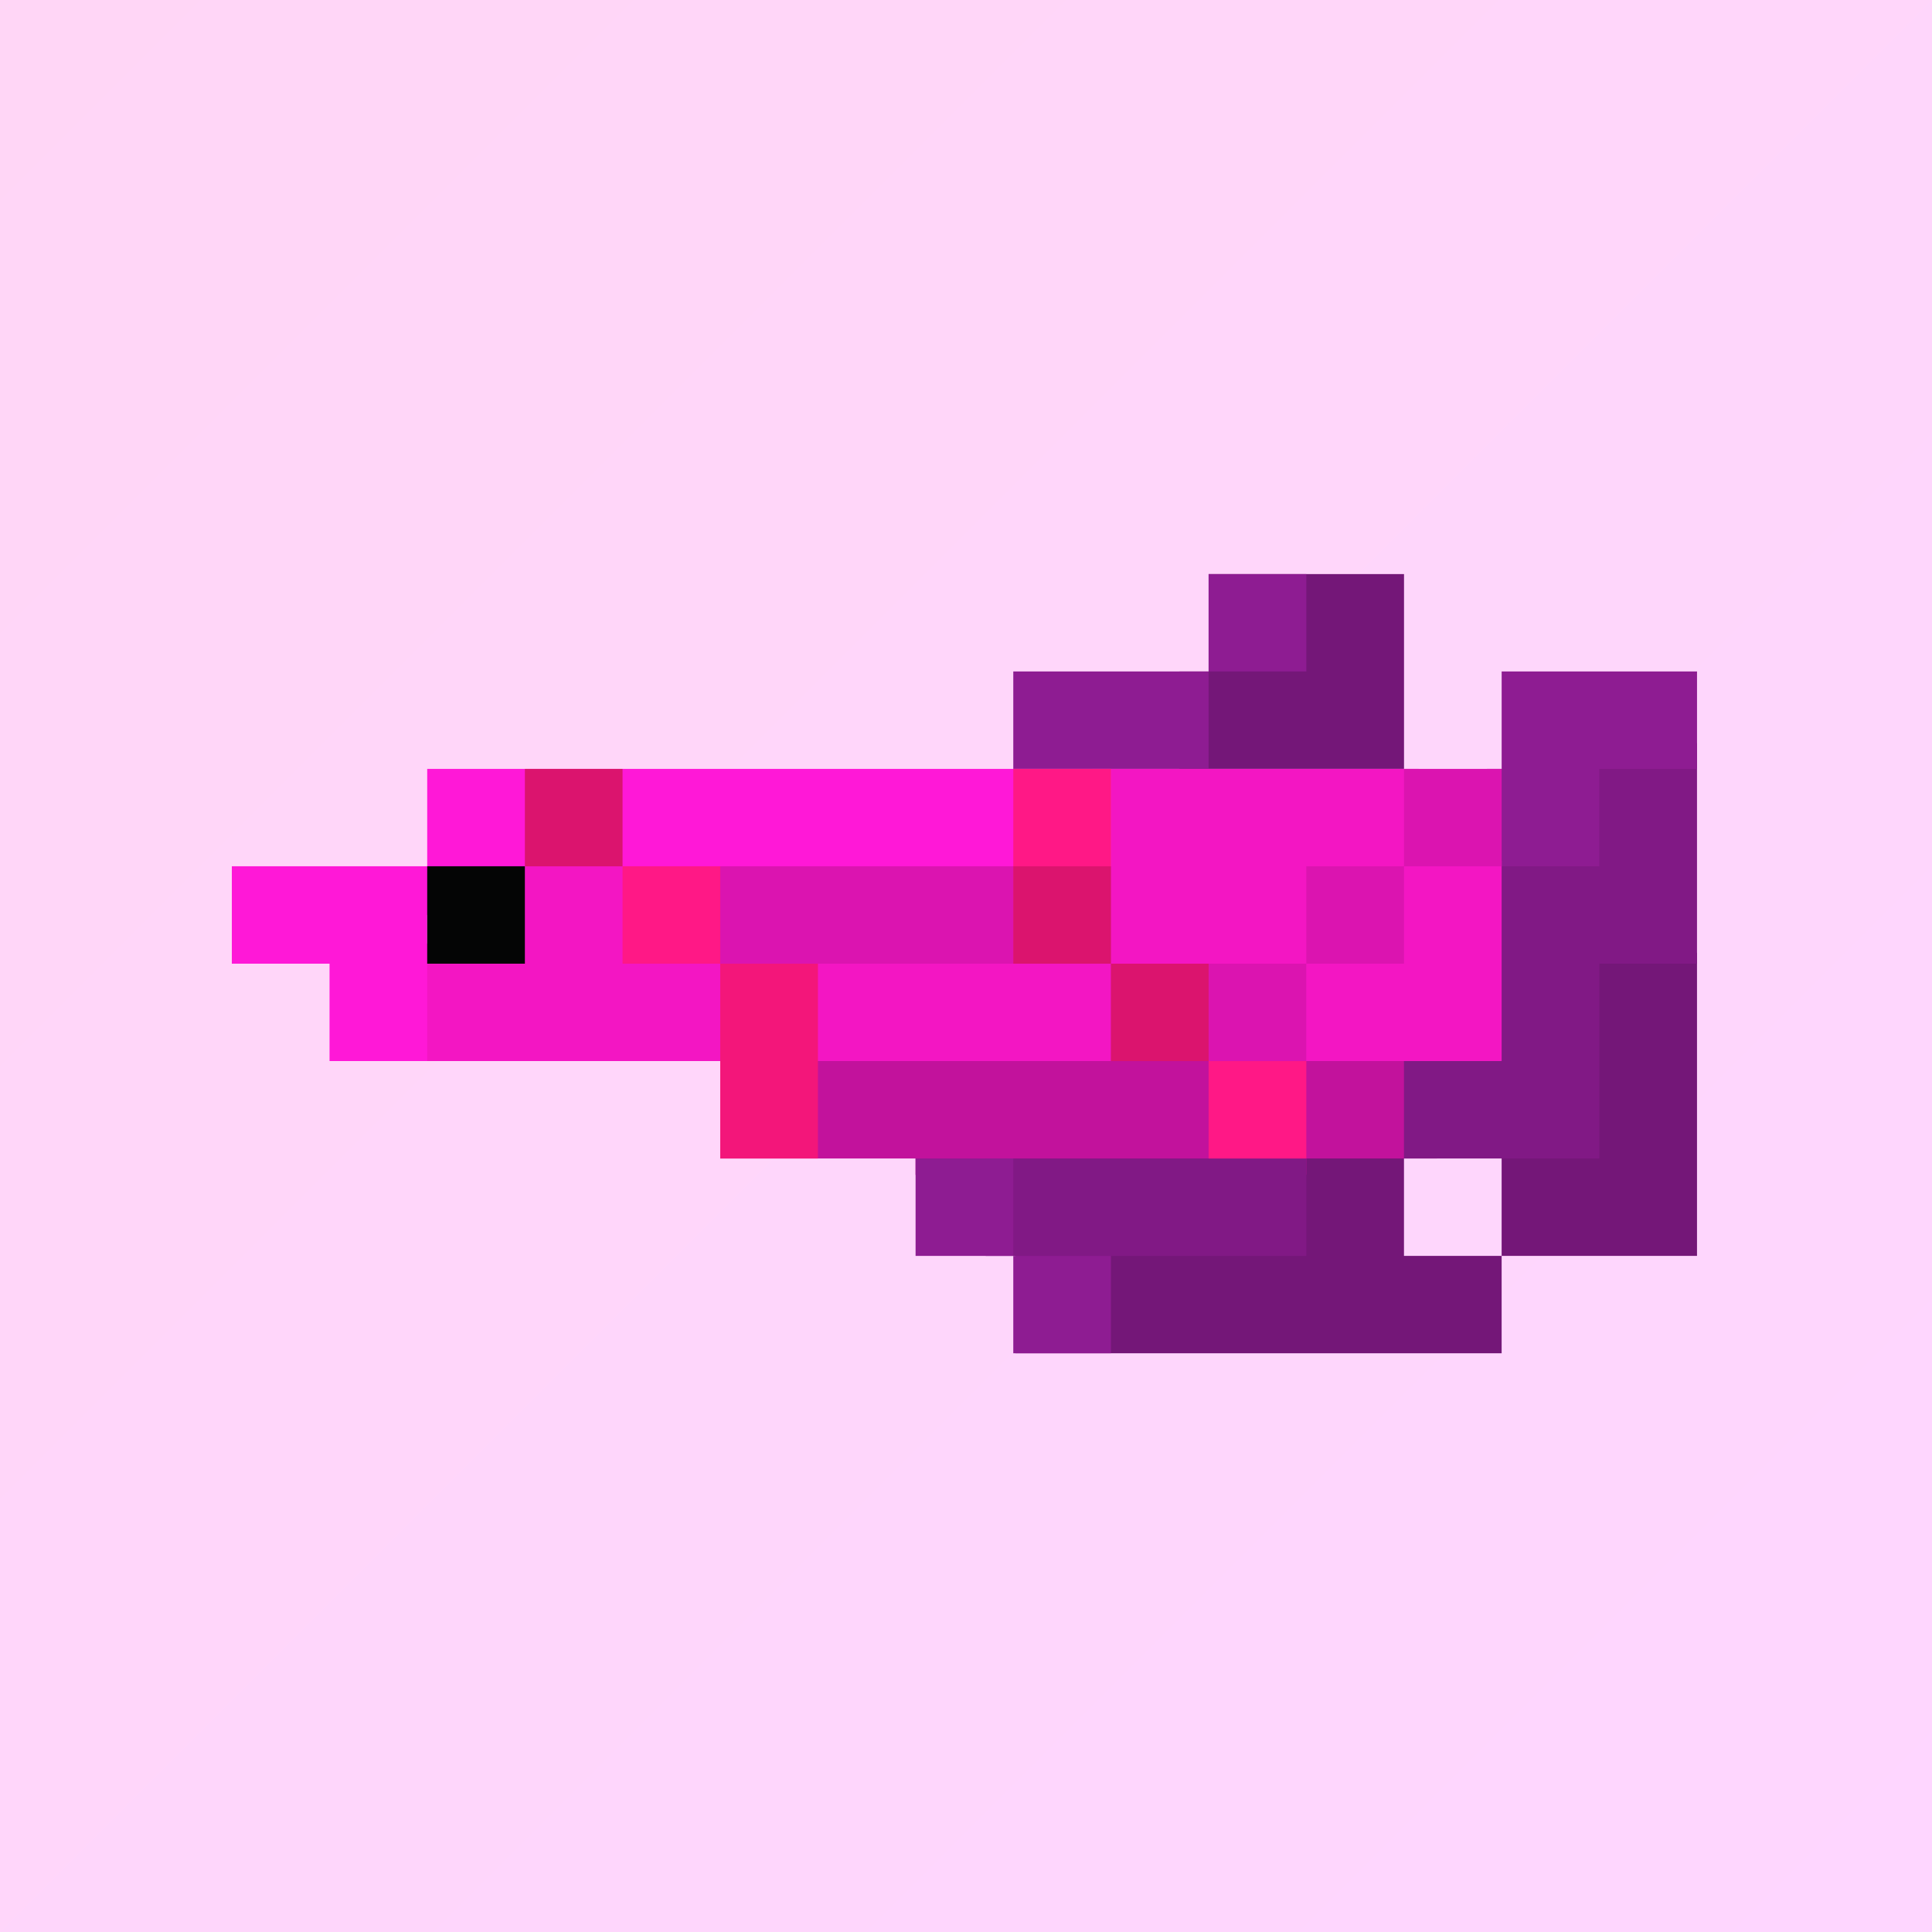 <svg xmlns="http://www.w3.org/2000/svg" width="350" height="350" viewBox="0 0 350 350">
  <defs>
    <linearGradient id="linear-gradient" x2="1" y2="1" gradientUnits="objectBoundingBox">
      <stop offset="0" stop-color="#FFD6F6"/>
      <stop offset="1" stop-color="#FED6FF"/>
    </linearGradient>
  </defs>
  <g id="Group_197" data-name="Group 197" transform="translate(6684)">
    <rect id="Rectangle_816" data-name="Rectangle 816" width="350" height="350" transform="translate(-6684)" fill="url(#linear-gradient)"/>
    <g id="Group_167" data-name="Group 167" transform="translate(-101)">
      <g id="Group_165" data-name="Group 165" transform="translate(-12293.107 -83.275)">
        <path id="Union_21" data-name="Union 21" d="M59.393,141.158H-11V118.539H37.715V102.883H59.393v20.633H77.085v17.642Zm37.379-17.642H77.085V100.561H91.463V88.223H92.79V68.591h19.687v54.925ZM41.7,35.288h-23V17.646H24V0h35.4V35.288Z" transform="translate(5905.058 187.275)" fill="#741778" stroke="rgba(0,0,0,0)" stroke-miterlimit="10" stroke-width="1"/>
        <path id="Union_24" data-name="Union 24" d="M88.473,23.582H35.388V20.614H0V0H129.838V20.614H106.169v2.968Z" transform="translate(5840.584 272.53)" fill="#C2129C" stroke="rgba(0,0,0,0)" stroke-miterlimit="10" stroke-width="1"/>
        <path id="Union_20" data-name="Union 20" d="M35.388,92.873H-5V75.227H53.085V92.873ZM94.113,75.227H70.781V55.257H85.819V15.988h15.374V0h22.673V39.938h-17.7V75.227Z" transform="translate(5893.669 217.918)" fill="#811985" stroke="rgba(0,0,0,0)" stroke-miterlimit="10" stroke-width="1"/>
        <path id="Union_19" data-name="Union 19" d="M17.7,141.157V123.516H0V105.869H17.7v17.647H35.388v17.641Zm85.819-88.223V35.288h2.654V17.646h35.393V35.288h-17.7V52.934ZM35.388,35.288H17.7V17.646H53.084V35.288Zm17.7-17.642V0h17.7V17.646Z" transform="translate(5875.973 187.275)" fill="#8E1C92" stroke="rgba(0,0,0,0)" stroke-miterlimit="10" stroke-width="1"/>
        <path id="Union_22" data-name="Union 22" d="M183.918,52.934V35.293h0V52.934h-19.7V40.155H139.676V52.934H0V31.643H19.351V13.566h23v-.1H68.9V30.5h40.921V13.466H127.51V0h59.062V16.651h15.037V52.934Zm-4.314-19.3V20.3H169.538V33.634Z" transform="translate(5780.533 222.563)" fill="#f316c3" stroke="rgba(0,0,0,0)" stroke-miterlimit="10" stroke-width="1"/>
        <path id="Union_23" data-name="Union 23" d="M88.473,52.935h-17.7V35.293h35.393V52.935Zm17.7-17.641V17.647h17.7V35.293Zm-70.781,0H0V10.48H53.084V35.293Zm88.477-17.647V0h17.692V17.647Z" transform="translate(5840.584 222.563)" fill="#DB14B0" stroke="rgba(0,0,0,0)" stroke-miterlimit="10" stroke-width="1"/>
        <path id="Union_18" data-name="Union 18" d="M17.7,52.935V35.293H0V17.646H35.393V0h88.472V17.646H53.084v8.823H35.393V52.935ZM141.562,17.646h-17.7V0h35.388V17.646Z" transform="translate(5752.107 222.563)" fill="#FF18D7" stroke="rgba(0,0,0,0)" stroke-miterlimit="10" stroke-width="1"/>
        <rect id="Rectangle_572" data-name="Rectangle 572" width="17.692" height="17.646" transform="translate(5787.5 240.209)" fill="#040505"/>
      </g>
      <g id="Group_166" data-name="Group 166" transform="translate(421.307 297)">
        <g id="Group_163" data-name="Group 163" transform="translate(-6212.892 2356.663)">
          <path id="Union_123" data-name="Union 123" d="M5897.756-2583.082v-17.646h17.7v17.646Zm-106.171-35.293v-17.641h17.7v17.641Zm70.783-17.641v-17.646h17.7v17.646Z" transform="translate(-6470.218 139.292)" fill="#FF1886" stroke="rgba(0,0,0,0)" stroke-miterlimit="10" stroke-width="1"/>
          <path id="Union_122" data-name="Union 122" d="M5897.757-2600.729v-17.646h-17.7v-17.641h17.7v17.641h17.692v17.646Zm-106.173-35.287v-17.646h17.693v17.646Z" transform="translate(-6487.91 139.292)" fill="#DB146E" stroke="rgba(0,0,0,0)" stroke-miterlimit="10" stroke-width="1"/>
          <path id="Union_121" data-name="Union 121" d="M5791.584-2618.369v-35.292h17.7v35.292Z" transform="translate(-6452.521 174.58)" fill="#F3167A" stroke="rgba(0,0,0,0)" stroke-miterlimit="10" stroke-width="1"/>
        </g>
      </g>
    </g>
  </g>
</svg>